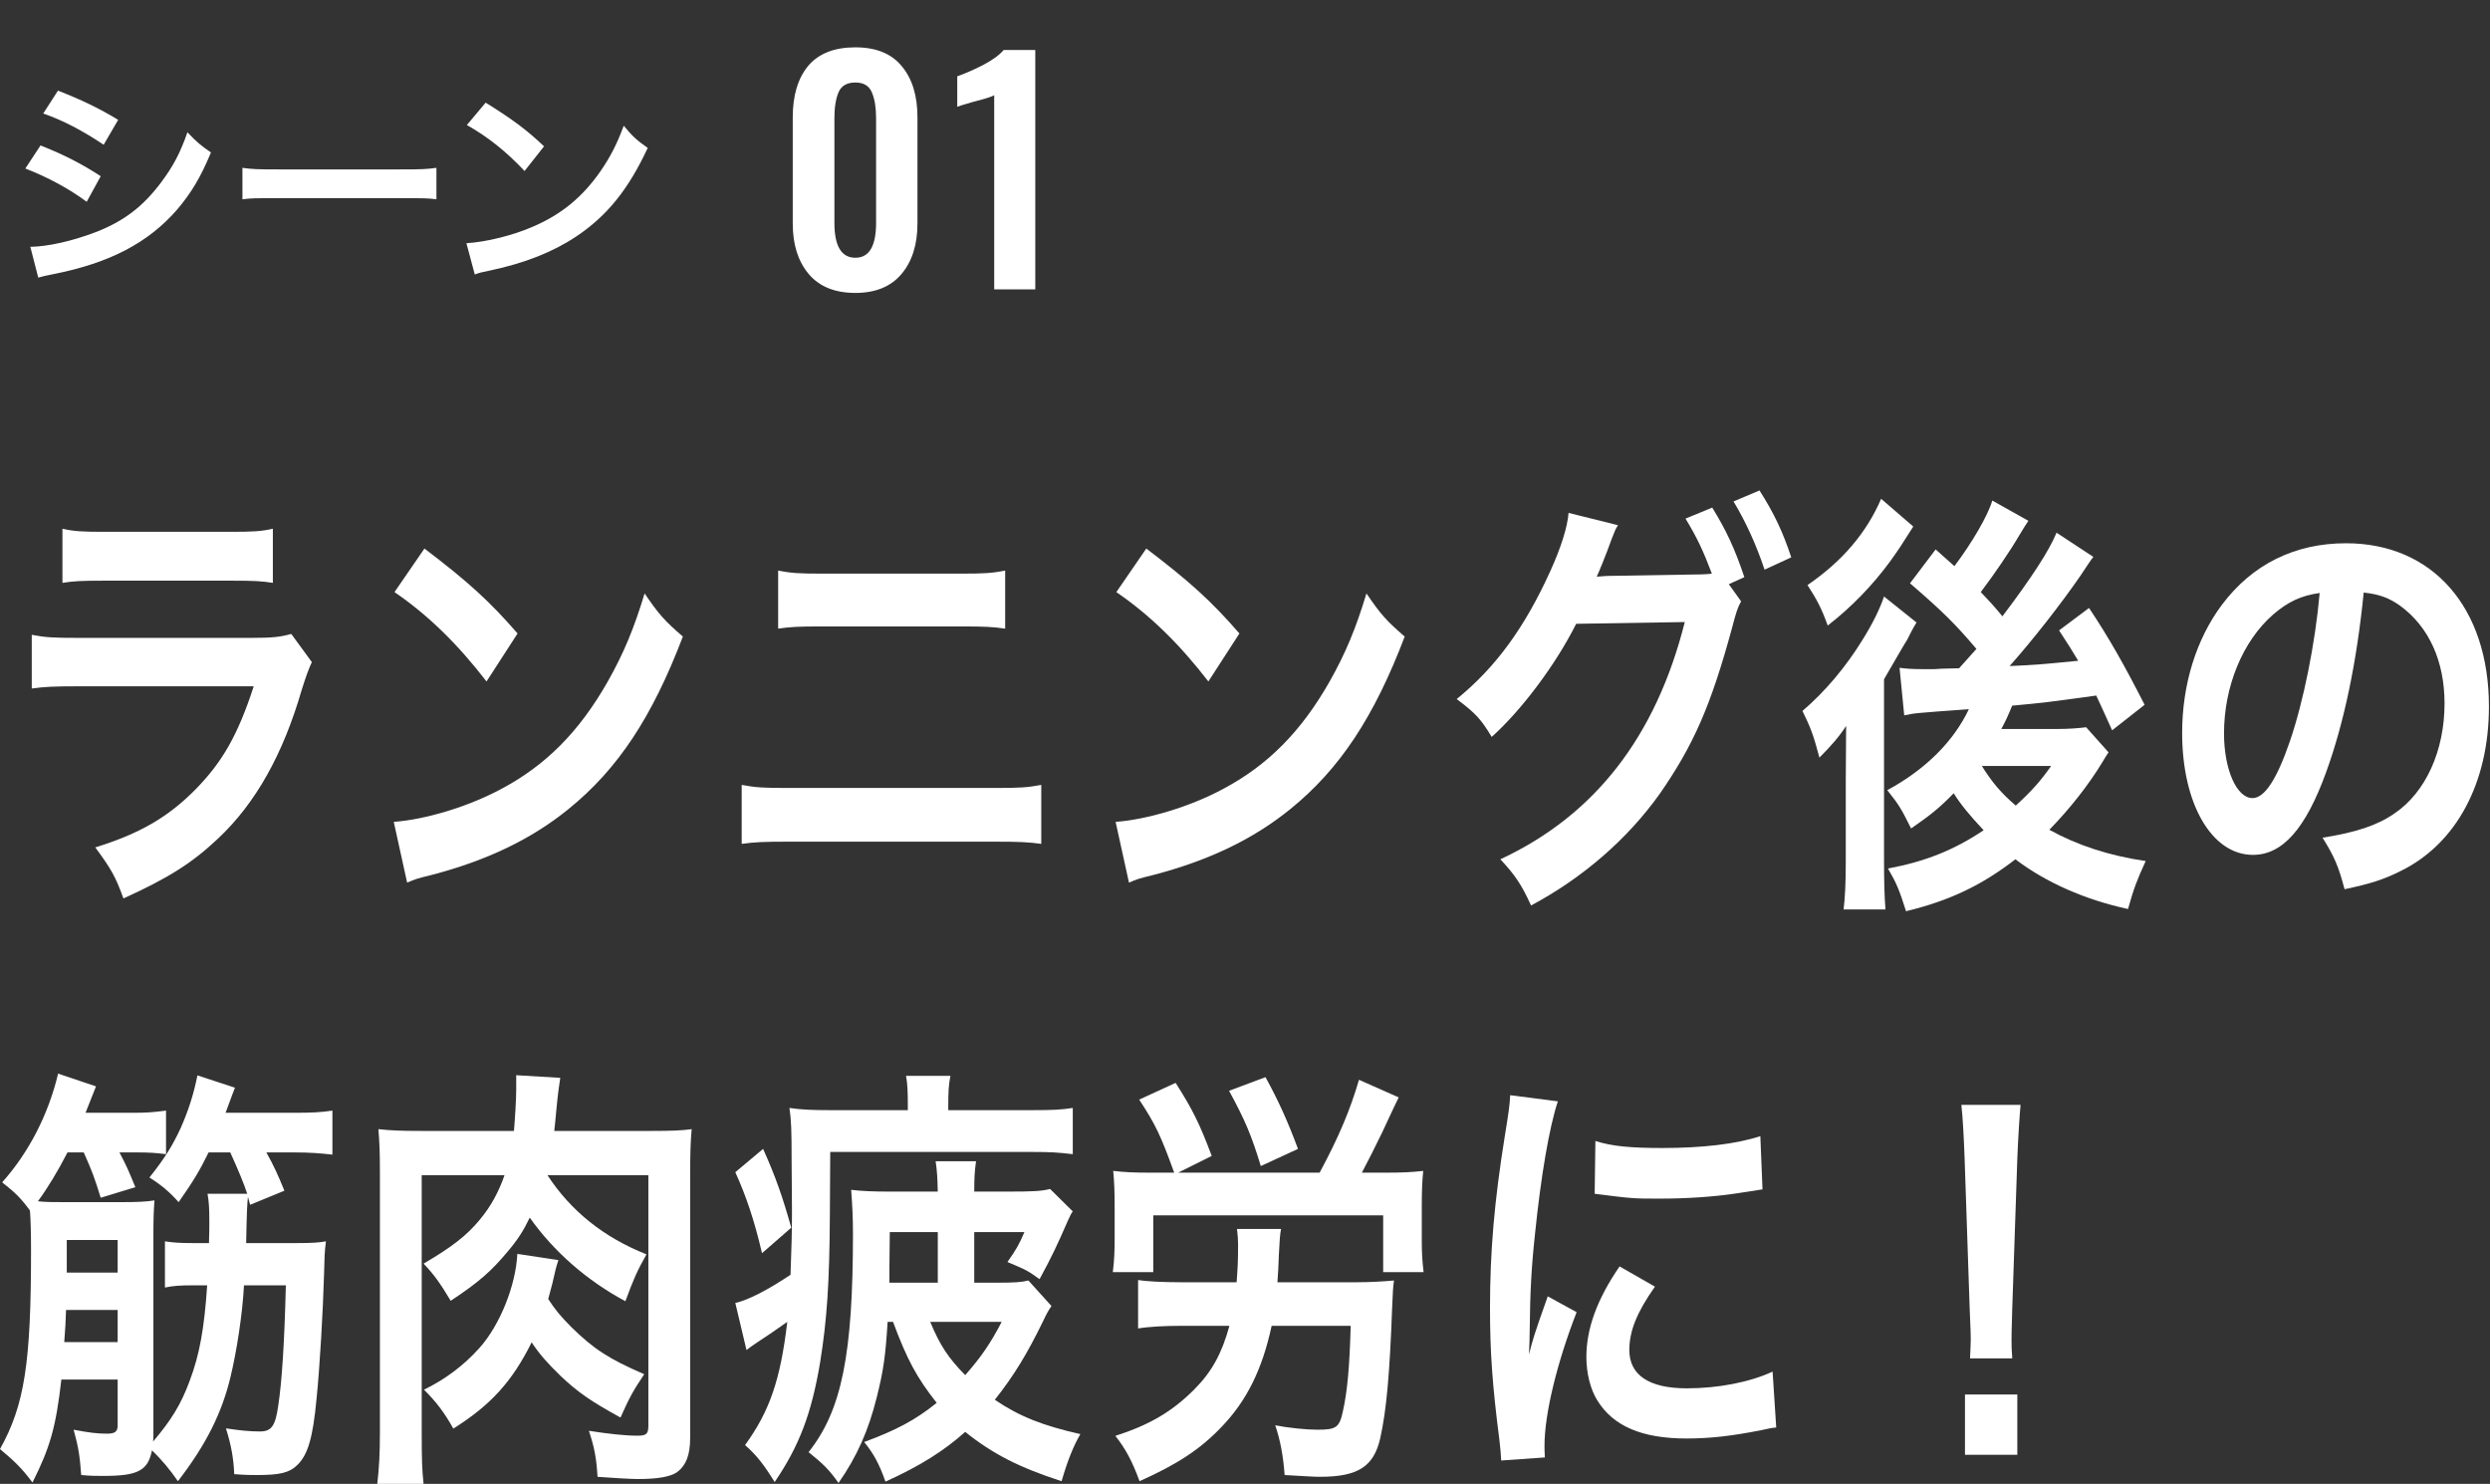<svg width="396" height="236" viewBox="0 0 396 236" fill="none" xmlns="http://www.w3.org/2000/svg">
<rect x="0" y="0" width="396" height="236" fill="#333333" stroke="none"/>
<path d="M6.876 18.052L9.216 14.416C12.924 15.856 15.768 17.224 18.792 19.06L16.488 23.02C13.212 20.824 10.008 19.132 6.876 18.052ZM4.032 26.8L6.444 23.128C10.152 24.604 12.924 26.008 16.02 28.024L13.788 32.092C10.908 29.968 7.704 28.24 4.032 26.8ZM6.084 44.152L4.824 39.256C7.56 39.22 11.484 38.356 15.228 36.916C19.692 35.188 22.752 32.848 25.632 28.996C27.576 26.404 28.692 24.244 29.808 21.04C31.284 22.588 31.824 23.056 33.552 24.244C31.896 28.24 30.384 30.724 28.152 33.352C23.58 38.608 17.46 41.812 8.604 43.576C7.308 43.828 6.804 43.936 6.084 44.152ZM38.556 31.696V26.692C40.14 26.908 40.824 26.944 44.388 26.944H63.576C67.14 26.944 67.824 26.908 69.408 26.692V31.696C67.968 31.516 67.572 31.516 63.54 31.516H44.424C40.392 31.516 39.996 31.516 38.556 31.696ZM74.248 19.888L77.236 16.324C81.519 18.988 83.751 20.644 86.523 23.272L83.427 27.196C80.547 24.136 77.596 21.76 74.248 19.888ZM75.507 43.648L74.175 38.68C77.272 38.5 81.555 37.456 84.832 36.016C89.332 34.072 92.68 31.3 95.523 27.196C97.108 24.892 98.115 22.912 99.195 19.996C100.599 21.688 101.175 22.228 103.011 23.524C99.951 30.112 96.531 34.36 91.6 37.636C87.927 40.084 83.463 41.848 77.883 43.036C76.444 43.324 76.335 43.36 75.507 43.648Z" fill="white"/>
<path d="M136.039 46.586C132.78 46.586 130.305 45.583 128.613 43.578C126.921 41.572 126.075 38.893 126.075 35.541V18.668C126.075 15.19 126.89 12.464 128.519 10.49C130.18 8.516 132.686 7.529 136.039 7.529C139.329 7.529 141.789 8.531 143.418 10.537C145.079 12.511 145.909 15.221 145.909 18.668V35.541C145.909 38.893 145.063 41.572 143.371 43.578C141.679 45.583 139.235 46.586 136.039 46.586ZM136.039 40.993C138.232 40.993 139.329 39.144 139.329 35.447V18.762C139.329 17.101 139.11 15.754 138.671 14.72C138.232 13.654 137.355 13.122 136.039 13.122C134.692 13.122 133.799 13.639 133.36 14.673C132.921 15.707 132.702 17.07 132.702 18.762V35.447C132.702 39.144 133.814 40.993 136.039 40.993ZM158.114 15.143C157.8 15.362 156.657 15.722 154.683 16.224C153.085 16.694 152.27 16.944 152.239 16.976V12.135C153.492 11.696 154.855 11.101 156.328 10.349C157.832 9.565 158.928 8.766 159.618 7.952H164.647V46.022H158.114V15.143Z" fill="white"/>
<path d="M320.022 216.04H313.306C313.364 214.57 313.421 213.87 313.421 213.03C313.421 212.26 313.421 212.26 313.249 208.06L312.445 184.26C312.33 181.18 312.158 177.68 311.929 175.72H321.342C321.17 177.61 320.94 181.25 320.826 184.26L320.022 208.06C319.907 212.12 319.907 212.12 319.907 213.1C319.907 213.94 319.907 214.64 320.022 216.04ZM320.826 231.37H312.503V221.78H320.826V231.37Z" fill="white"/>
<path d="M245.689 231.79L238.744 232.28C238.686 231.02 238.629 230.6 238.457 228.99C237.366 220.52 236.964 215.13 236.964 208.06C236.964 199.03 237.653 191.05 239.318 180.69C239.949 176.77 240.064 176.07 240.179 174.18L247.755 175.16C246.378 179.29 245.058 187.13 244.139 196.09C243.565 201.34 243.336 205.47 243.278 211.56C243.278 213.1 243.221 213.66 243.163 215.41C243.795 212.96 243.91 212.47 246.148 206.17L250.74 208.69C247.583 216.81 245.632 224.93 245.632 229.9C245.632 230.32 245.632 230.88 245.689 231.79ZM253.61 189.86L253.725 181.46C256.308 182.3 259.35 182.58 264.344 182.58C270.715 182.58 276.168 181.95 279.957 180.69L280.301 189.16C279.842 189.23 278.981 189.37 276.226 189.79C272.552 190.35 268.19 190.63 263.942 190.63C259.752 190.63 259.695 190.63 253.61 189.86ZM257.571 201.41L263.196 204.63C260.326 208.69 259.121 211.7 259.121 214.71C259.121 218.7 262.278 220.8 268.247 220.8C273.298 220.8 278.292 219.82 281.908 218.14L282.482 227.03C281.679 227.1 281.449 227.17 280.129 227.45C275.537 228.36 272.036 228.78 268.247 228.78C261.13 228.78 256.538 226.82 254.012 222.69C252.921 220.94 252.29 218.35 252.29 215.83C252.29 211.28 254.012 206.59 257.571 201.41Z" fill="white"/>
<path d="M203.156 203.93H215.841C217.85 203.93 220.261 203.79 221.696 203.65C221.524 204.91 221.524 205.19 221.409 207.78C221.007 218.7 220.49 224.3 219.515 228.71C218.481 233.26 215.956 234.87 209.929 234.87C208.838 234.87 208.149 234.8 204.304 234.59C204.074 231.51 203.615 229.06 202.811 226.68C204.935 227.1 207.748 227.38 209.527 227.38C212.569 227.38 213.028 227.03 213.602 224.3C214.291 221.15 214.636 217.23 214.808 210.86H202.237C200.745 217.79 198.277 222.76 194.316 226.89C190.929 230.46 187.313 232.84 181.229 235.57C180.081 232.42 178.99 230.39 177.383 228.36C182.836 226.61 186.395 224.51 189.896 221.01C192.709 218.21 194.316 215.27 195.521 210.86H187.772C185.189 210.86 182.606 211 180.999 211.28V203.58C182.262 203.79 184.902 203.93 187.715 203.93H196.669C196.842 201.62 196.899 200.5 196.899 197.91C196.899 197.21 196.842 196.3 196.727 195.46H203.73C203.557 196.37 203.5 197.28 203.385 199.59C203.328 201.48 203.27 202.32 203.156 203.93ZM182.836 186.5H186.739C184.615 180.62 183.754 178.8 181.171 174.88L186.969 172.22C189.724 176.56 190.757 178.66 192.709 183.84L187.371 186.5H209.871C213.028 180.62 214.75 176.42 216.128 171.73L222.442 174.53C221.925 175.58 221.925 175.58 219.802 180.13C218.711 182.37 217.563 184.68 216.587 186.5H220.49C223.073 186.5 224.508 186.43 226.345 186.22C226.173 187.9 226.116 189.37 226.116 191.96V197.07C226.116 199.24 226.173 200.36 226.403 202.32H219.974V193.29H183.41V202.32H176.981C177.211 200.43 177.268 198.96 177.268 197.07V192.03C177.268 189.51 177.211 187.97 177.039 186.22C178.933 186.43 180.196 186.5 182.836 186.5ZM206.427 182.72L200.515 185.45C199.023 180.55 197.99 178.1 195.464 173.48L201.261 171.31C203.328 175.09 204.763 178.24 206.427 182.72Z" fill="white"/>
<path d="M142.025 210.23H141.164C140.819 215.83 140.475 218.07 139.442 222.2C138.121 227.52 136.285 231.65 133.357 235.85C131.865 233.75 130.946 232.84 128.593 230.95C133.874 224.3 135.653 215.41 135.653 196.16C135.653 193.64 135.538 191.47 135.366 189.23C137.088 189.44 138.925 189.51 141.393 189.51H149.142C149.085 187.2 149.027 186.22 148.798 184.68H155.227C154.997 186.29 154.94 187.41 154.94 189.51H160.565C164.296 189.51 165.673 189.44 166.994 189.09L170.61 192.66C170.38 192.94 170.151 193.43 169.864 194.06C168.027 198.26 167.338 199.73 165.329 203.44C163.377 202.04 163.205 201.97 160.22 200.71C161.655 198.68 162.115 197.84 162.918 195.95H154.94V204H158.326C161.483 204 162.402 203.93 163.55 203.65L167.223 207.71C166.821 208.27 166.42 208.97 165.903 210.09C163.377 215.27 161.311 218.7 158.211 222.62C162.115 225.28 165.903 226.75 171.815 228.08C170.725 229.97 169.806 232.21 168.83 235.57C162.115 233.4 157.867 231.23 153.505 227.73C150.118 230.74 146.387 233.12 140.819 235.64C139.843 232.84 138.925 231.16 137.433 229.34C142.541 227.45 145.583 225.84 148.97 223.11C145.813 219.12 144.263 216.25 142.025 210.23ZM141.451 204H149.142V195.95H141.508L141.451 201.41C141.451 202.6 141.451 202.74 141.451 204ZM159.302 210.23H147.937C149.487 213.94 150.807 215.97 153.505 218.7C156.03 215.83 157.523 213.66 159.302 210.23ZM144.378 176.56V176.07C144.378 173.48 144.321 172.36 144.091 171.1H151.151C150.864 172.57 150.807 173.62 150.807 176.14V176.56H164.296C167.453 176.56 168.773 176.49 170.61 176.21V183.56C168.199 183.28 167.166 183.21 164.296 183.21H132.037L131.98 193.01C131.922 204.07 131.52 209.88 130.43 216.67C129.052 224.86 127.101 229.97 123.197 235.71C121.475 232.91 120.327 231.44 118.491 229.83C122.394 224.44 124.116 219.47 125.206 210.23C123.427 211.49 121.705 212.68 120.385 213.52C119.639 214.01 119.065 214.43 118.72 214.71L116.941 207.22C118.95 206.8 122.164 205.12 125.723 202.74C125.895 198.26 125.953 195.81 125.953 192.52C125.953 192.24 125.953 190.7 125.895 184.54C125.895 179.78 125.838 178.17 125.551 176.21C127.445 176.49 129.282 176.56 131.98 176.56H144.378ZM116.941 186.43L121.361 182.72C123.37 187.2 124.46 190.35 125.838 195.25L121.188 199.31C119.983 194.13 118.663 190.21 116.941 186.43Z" fill="white"/>
<path d="M82.275 199.42L88.802 200.405C88.383 201.741 88.383 201.741 87.844 204.133C87.605 204.977 87.485 205.54 87.186 206.595C88.323 208.354 89.222 209.409 90.898 211.097C94.431 214.544 96.766 216.092 102.455 218.554C100.659 221.227 100.06 222.353 98.683 225.448C93.952 222.845 91.916 221.438 89.162 218.835C87.126 216.866 85.808 215.389 84.551 213.489C81.437 219.75 78.024 223.478 72.096 227.207C70.599 224.534 69.341 222.916 67.425 221.016C70.778 219.398 73.772 217.147 76.228 214.404C79.521 210.746 82.036 204.414 82.275 199.42ZM103.114 186.898H87.066C90.778 192.596 96.048 196.817 102.814 199.49C101.317 202.163 100.778 203.359 99.461 206.947C93.293 203.641 88.024 198.998 84.251 193.652C83.234 195.762 82.335 197.169 80.719 199.068C78.204 202.093 76.168 203.922 71.677 206.877C70 204.063 68.982 202.656 67.365 200.968C71.916 198.294 74.192 196.536 76.347 193.933C78.084 191.823 79.281 189.642 80.24 186.898H67.066V227.629C67.066 232.201 67.126 233.819 67.365 236H60C60.299 233.468 60.419 231.076 60.419 227.91V186.335C60.419 183.311 60.359 181.763 60.18 179.582C62.156 179.793 63.713 179.864 67.006 179.864H81.737C81.916 177.824 82.096 174.728 82.096 173.392C82.096 172.618 82.096 171.492 82.096 171L89.102 171.422C88.862 173.04 88.743 173.744 88.443 176.909C88.323 178.386 88.263 178.738 88.144 179.864H103.533C106.886 179.864 108.443 179.793 110 179.582C109.82 181.622 109.76 183.381 109.76 187.25V228.684C109.76 231.427 109.102 233.045 107.725 234.101C106.647 234.874 104.611 235.226 101.377 235.226C100.359 235.226 96.826 235.015 95.03 234.874C94.85 231.92 94.551 230.232 93.653 227.558C96.886 228.051 99.401 228.332 101.377 228.332C102.814 228.332 103.114 228.051 103.114 226.714V186.898Z" fill="white"/>
<path d="M45.461 204.42H38.802C38.573 208.9 37.654 214.85 36.679 218.91C35.301 224.72 32.775 229.76 28.298 235.57C27.093 233.82 25.715 232.14 24.165 230.67C23.534 233.89 21.927 234.73 16.474 234.73C15.268 234.73 14.465 234.73 12.915 234.59C12.685 231.44 12.456 230.11 11.71 227.38C14.293 227.87 15.441 228.01 17.048 228.01C18.311 228.01 18.712 227.66 18.712 226.68V219.4H9.758C8.897 226.96 7.979 230.18 5.166 235.78C3.559 233.61 2.353 232.42 0 230.46C3.903 223.46 4.936 216.81 4.936 198.96C4.936 196.16 4.879 193.99 4.764 192.52C3.387 190.63 2.411 189.65 0.344 188.04C4.592 183.28 7.692 177.26 9.241 170.75L15.268 172.78L13.604 176.98H20.894C23.362 176.98 24.223 176.91 26.404 176.63V183.56C24.797 183.35 23.706 183.28 21.64 183.28H18.999C20.147 185.45 20.492 186.29 21.525 188.81L16.015 190.49C15.039 187.34 14.694 186.36 13.317 183.28H10.734C9.184 186.29 7.577 188.95 6.027 191.05C7.405 191.19 8.208 191.19 10.504 191.19H19.114C21.869 191.19 23.304 191.12 24.567 190.91C24.452 192.45 24.395 193.71 24.395 196.65V228.36C24.395 228.64 24.395 228.85 24.338 229.27C27.208 225.91 28.815 223.32 30.192 219.54C31.742 215.41 32.488 211.28 32.948 204.42H30.652C28.643 204.42 27.552 204.49 26.232 204.77V197.42C27.495 197.63 28.7 197.7 30.652 197.7H33.235C33.292 195.39 33.292 195.39 33.292 194.34C33.292 192.31 33.235 191.12 33.005 189.86H39.319C38.802 188.25 37.827 185.94 36.621 183.28H33.177C31.742 186.22 30.709 187.9 28.413 191.19C26.978 189.58 25.658 188.46 23.764 187.27C26.117 184.33 27.437 182.23 28.757 179.36C30.02 176.49 30.824 173.9 31.398 171.03L37.367 172.99C37.253 173.2 36.793 174.53 35.875 176.98H46.609C49.651 176.98 50.971 176.91 52.865 176.63V183.63C50.856 183.42 49.479 183.28 46.609 183.28H42.361C43.567 185.45 44.141 186.71 45.231 189.37L39.778 191.61C39.606 190.98 39.549 190.77 39.434 190.35C39.319 191.54 39.262 191.96 39.147 197.7H47.24C49.536 197.7 50.742 197.63 51.832 197.42C51.603 199.38 51.603 199.87 51.545 202.39C51.373 208.55 50.856 217.44 50.34 222.48C49.766 228.64 48.962 231.37 47.298 232.98C46.035 234.24 44.485 234.59 40.869 234.59C39.836 234.59 39.089 234.59 37.253 234.45C37.138 231.93 36.793 229.9 35.932 227.17C38.343 227.52 39.721 227.66 41.328 227.66C43.165 227.66 43.796 226.82 44.255 223.53C44.829 219.75 45.231 213.66 45.461 204.42ZM18.712 208.34H10.504C10.447 210.16 10.389 211.28 10.217 213.45H18.712V208.34ZM18.712 202.39V197.21H10.619V202.39H18.712Z" fill="white"/>
<path d="M375.913 94.24C374.822 105.23 372.813 114.89 369.943 122.8C366.671 131.83 362.998 135.96 358.291 135.96C351.747 135.96 347.04 127.84 347.04 116.57C347.04 108.87 349.279 101.66 353.354 96.2C358.176 89.76 364.949 86.4 373.1 86.4C386.876 86.4 395.83 96.62 395.83 112.37C395.83 124.48 390.664 134.14 381.882 138.48C379.127 139.88 376.888 140.58 372.87 141.42C371.895 137.71 371.206 136.17 369.369 133.23C374.65 132.39 378.094 131.27 380.792 129.38C385.785 126.02 388.77 119.37 388.77 111.88C388.77 105.16 386.302 99.7 381.71 96.34C379.931 95.08 378.438 94.52 375.913 94.24ZM368.91 94.31C365.925 94.73 363.859 95.71 361.505 97.74C356.684 101.94 353.699 109.15 353.699 116.64C353.699 122.38 355.708 126.93 358.233 126.93C360.128 126.93 362.079 123.99 364.146 117.97C366.327 111.67 368.221 102.22 368.91 94.31Z" fill="white"/>
<path d="M316.848 79.61L322.588 82.83C322.071 83.6 322.071 83.6 321.096 85.21C319.661 87.66 317.135 91.37 315.011 94.17C316.618 95.85 317.192 96.48 318.455 98.02C323.219 91.72 325.917 87.52 327.065 84.72L332.92 88.57C332.518 89.06 332.116 89.69 330.854 91.58C327.869 95.92 323.449 101.59 319.603 105.93C324.08 105.72 324.08 105.72 330.509 105.09C329.591 103.55 329.074 102.71 327.467 100.26L332.231 96.69C335.446 101.52 337.742 105.58 341.071 112.09L335.905 116.15C334.527 113.14 334.183 112.3 333.379 110.62C325.228 111.74 325.228 111.74 320.005 112.23C319.316 113.91 319.029 114.54 318.283 115.94H327.123C329.017 115.94 330.739 115.8 331.772 115.66L335.331 119.65C334.929 120.28 334.814 120.42 334.412 121.12C332.174 124.83 329.189 128.61 325.917 131.97C330.337 134.42 335.446 136.1 341.243 136.94C339.865 139.95 339.349 141.28 338.43 144.57C331.6 143.1 325.286 140.3 320.522 136.66C315.183 140.79 310.075 143.24 303.129 144.92C302.039 141.49 301.637 140.51 300.259 138.13C306.229 137.01 310.764 135.19 315.47 132.04C313.232 129.66 311.854 127.98 310.706 126.16C308.468 128.47 306.975 129.66 303.933 131.76C302.326 128.54 302.039 128.05 300.145 125.67C306.229 122.38 310.706 117.9 313.117 112.79C304.45 113.42 304.45 113.42 302.842 113.77L302.096 106.21C303.187 106.35 304.22 106.42 305.598 106.42C306.057 106.42 306.688 106.42 307.664 106.42C308.525 106.35 308.525 106.35 311.567 106.28L314.322 103.2C310.993 99.28 309.042 97.32 303.761 92.77L307.836 87.38C309.329 88.71 309.73 89.06 310.821 90.04C313.576 86.4 316.159 81.99 316.848 79.61ZM326.204 121.82H315.183C316.905 124.55 318.226 126.09 320.579 128.12C323.105 125.81 324.482 124.27 326.204 121.82ZM299.169 79.33L304.277 83.74C302.154 87.1 302.096 87.17 300.661 89.2C297.849 93.05 294.462 96.55 290.674 99.49C289.698 96.76 288.952 95.36 287.459 93.05C292.97 89.27 296.815 84.79 299.169 79.33ZM293.544 124.06L293.601 115.45C292.51 117.13 291.305 118.53 289.353 120.49C288.378 116.78 287.918 115.66 286.656 113.07C290.329 109.92 293.544 106.07 296.184 101.8C297.849 99.14 298.997 96.76 299.628 94.87L304.794 99C304.277 99.84 303.761 100.82 303.244 101.87C303.129 102.01 302.9 102.43 302.555 102.99C301.522 104.81 300.087 107.19 299.628 108.03V136.38C299.628 140.3 299.685 142.33 299.858 144.64H293.199C293.429 142.75 293.544 140.44 293.544 136.94V124.06Z" fill="white"/>
<path d="M274.946 92.91L276.898 95.64C276.381 96.55 276.094 97.39 275.463 99.84C272.076 112.3 269.321 118.53 263.925 126.3C258.817 133.44 251.756 139.6 243.491 144.01C241.998 140.72 240.965 139.18 238.612 136.66C253.651 129.66 263.351 117.13 267.943 98.93L250.666 99.21C247.451 105.65 241.998 112.93 237.234 117.2C235.512 114.33 234.651 113.42 231.666 111.18C237.866 106.14 242.458 99.84 246.533 90.88C248.255 87.1 249.288 83.81 249.46 81.57L257.324 83.53C256.922 84.16 256.865 84.3 256.348 85.63C255.889 86.89 255.373 88.29 254.799 89.69C254.512 90.32 254.512 90.39 254.397 90.67L253.938 91.72C254.626 91.65 255.545 91.58 256.693 91.58L269.263 91.37C270.813 91.37 271.789 91.3 272.248 91.23C270.928 87.73 269.895 85.49 268.058 82.48L272.306 80.73C274.544 84.37 275.864 87.17 277.414 91.79L274.946 92.91ZM284.876 88.64L280.629 90.6C279.251 86.47 277.586 82.9 275.692 79.75L279.825 78C282.178 81.71 283.499 84.51 284.876 88.64Z" fill="white"/>
<path d="M177.538 94.17L182.302 87.24C189.133 92.42 192.692 95.64 197.112 100.75L192.175 108.38C187.583 102.43 182.876 97.81 177.538 94.17ZM179.547 140.37L177.423 130.71C182.36 130.36 189.19 128.33 194.414 125.53C201.589 121.75 206.927 116.36 211.462 108.38C213.987 103.9 215.594 100.05 217.316 94.38C219.555 97.67 220.473 98.72 223.401 101.24C218.522 114.05 213.069 122.31 205.205 128.68C199.35 133.44 192.233 136.87 183.336 139.18C181.04 139.74 180.867 139.81 179.547 140.37Z" fill="white"/>
<path d="M123.754 99.98V90.74C125.821 91.16 127.141 91.23 130.528 91.23H153.086C156.472 91.23 157.793 91.16 159.859 90.74V99.98C157.965 99.7 156.587 99.63 153.143 99.63H130.47C127.026 99.63 125.649 99.7 123.754 99.98ZM117.957 134.21V124.83C120.138 125.25 121.401 125.32 125.304 125.32H158.252C162.155 125.32 163.418 125.25 165.599 124.83V134.21C163.59 133.93 162.098 133.86 158.367 133.86H125.189C121.458 133.86 119.966 133.93 117.957 134.21Z" fill="white"/>
<path d="M62.738 94.17L67.502 87.24C74.333 92.42 77.892 95.64 82.312 100.75L77.375 108.38C72.783 102.43 68.076 97.81 62.738 94.17ZM64.747 140.37L62.623 130.71C67.56 130.36 74.39 128.33 79.614 125.53C86.789 121.75 92.127 116.36 96.662 108.38C99.187 103.9 100.794 100.05 102.516 94.38C104.755 97.67 105.673 98.72 108.601 101.24C103.722 114.05 98.269 122.31 90.405 128.68C84.55 133.44 77.433 136.87 68.536 139.18C66.24 139.74 66.067 139.81 64.747 140.37Z" fill="white"/>
<path d="M9.93 92.7V84.09C11.824 84.51 13.03 84.58 16.646 84.58H36.679C40.295 84.58 41.5 84.51 43.394 84.09V92.7C41.615 92.42 40.524 92.35 36.793 92.35H16.531C12.8 92.35 11.71 92.42 9.93 92.7ZM46.322 100.82L49.594 105.3C49.02 106.56 48.675 107.54 47.986 109.71C45.002 120 40.639 127.77 34.67 133.37C30.594 137.22 26.863 139.6 19.631 142.89C18.368 139.39 17.679 138.2 15.154 134.77C22.156 132.6 26.691 130.01 31.111 125.53C35.358 121.19 37.827 116.92 40.352 109.15H12.398C8.553 109.15 7.118 109.22 5.051 109.5V100.96C7.232 101.38 8.495 101.45 12.513 101.45H39.836C43.394 101.45 44.542 101.31 46.322 100.82Z" fill="white"/>
</svg>
